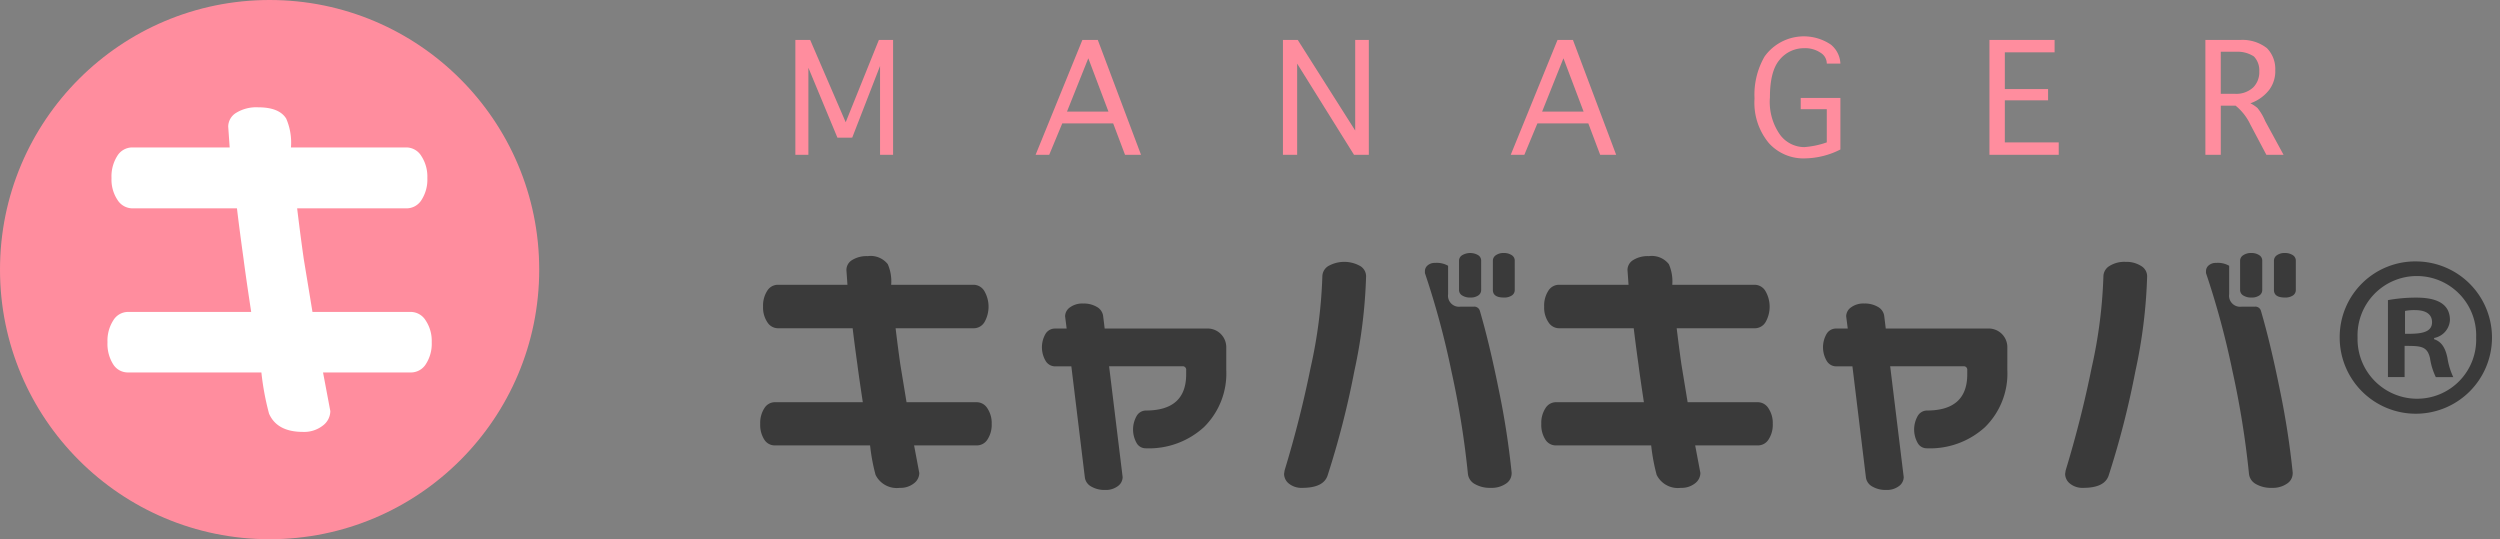 <svg id="レイヤー_1" data-name="レイヤー 1" xmlns="http://www.w3.org/2000/svg" viewBox="0 0 306 66"><rect x="0" y="0" width="306" height="66" fill="#808080" stroke="none"/><defs><style>.cls-1{fill:#3a3a3a;}.cls-2{fill:#ff8d9e;}.cls-3{fill:#fff;}</style></defs><title>admin_logo</title><path class="cls-1" d="M121.382,51.874a3.282,3.282,0,0,1-.51,1.912,1.535,1.535,0,0,1-1.307.733h-7.68l.637,3.378a1.604,1.604,0,0,1-.669,1.275,2.65,2.65,0,0,1-1.721.541,2.891,2.891,0,0,1-2.964-1.592,23.316,23.316,0,0,1-.669-3.602H94.836a1.504,1.504,0,0,1-1.291-.717,3.342,3.342,0,0,1-.494-1.928,3.282,3.282,0,0,1,.51-1.912,1.511,1.511,0,0,1,1.275-.733h10.771q-.477-3.154-.669-4.652-.351-2.518-.574-4.398H95.218a1.548,1.548,0,0,1-1.291-.733,3.206,3.206,0,0,1-.526-1.912,3.344,3.344,0,0,1,.51-1.945,1.536,1.536,0,0,1,1.307-.733h8.509l-.127-1.816a1.422,1.422,0,0,1,.701-1.211,3.353,3.353,0,0,1,1.912-.478,2.66,2.66,0,0,1,2.453.988,5.255,5.255,0,0,1,.414,2.518h10.102a1.544,1.544,0,0,1,1.291.749,3.82,3.82,0,0,1,.016,3.841,1.535,1.535,0,0,1-1.307.733h-9.56q.286,2.389.573,4.398.509,3.091.765,4.652h8.604a1.544,1.544,0,0,1,1.291.749A3.222,3.222,0,0,1,121.382,51.874Z"/><path class="cls-1" d="M150.095,45.278a9.207,9.207,0,0,1-2.725,6.995A9.983,9.983,0,0,1,140.184,54.87a1.255,1.255,0,0,1-1.068-.654,3.353,3.353,0,0,1,.016-3.314,1.319,1.319,0,0,1,1.116-.654q4.939,0,4.939-4.429v-.509a.422.422,0,0,0-.478-.478H135.754l1.657,13.565a1.377,1.377,0,0,1-.589,1.107,2.426,2.426,0,0,1-1.546.466,3.246,3.246,0,0,1-1.705-.415,1.501,1.501,0,0,1-.781-1.085l-1.657-13.627h-2.008a1.354,1.354,0,0,1-1.131-.654,3.288,3.288,0,0,1-.016-3.335,1.349,1.349,0,0,1,1.147-.639h1.434l-.191-1.5a1.356,1.356,0,0,1,.605-1.1,2.554,2.554,0,0,1,1.594-.464,3.163,3.163,0,0,1,1.689.415,1.502,1.502,0,0,1,.765,1.083l.191,1.562h12.588a2.284,2.284,0,0,1,2.295,2.294Z"/><path class="cls-1" d="M162.492,58.216q-.51,1.498-3.091,1.497a2.443,2.443,0,0,1-1.625-.509,1.539,1.539,0,0,1-.605-1.212l.064-.414q1.912-6.278,3.187-12.588a59.31,59.31,0,0,0,1.434-11.154,1.509,1.509,0,0,1,.733-1.274,3.981,3.981,0,0,1,3.872-.016,1.467,1.467,0,0,1,.749,1.258,62.842,62.842,0,0,1-1.434,11.6A107.291,107.291,0,0,1,162.492,58.216Zm22.531-.256a1.502,1.502,0,0,1-.701,1.243,3.074,3.074,0,0,1-1.848.509,3.681,3.681,0,0,1-1.976-.477,1.612,1.612,0,0,1-.829-1.275A108.907,108.907,0,0,0,177.661,45.469a102.005,102.005,0,0,0-3.251-12.046v-.256a.904.904,0,0,1,.335-.684,1.304,1.304,0,0,1,.908-.303,2.765,2.765,0,0,1,1.594.351v3.474a1.352,1.352,0,0,0,1.529,1.53h1.594a.713.713,0,0,1,.765.509q1.178,4.015,2.326,9.719a99.65,99.65,0,0,1,1.562,10.071ZM181.294,35.494a.789.789,0,0,1-.351.669,1.658,1.658,0,0,1-.988.255,1.749,1.749,0,0,1-.988-.255.772.772,0,0,1-.382-.669V31.893a.789.789,0,0,1,.382-.654,1.93,1.93,0,0,1,1.944-.016.775.775,0,0,1,.382.669Zm4.111,0a.79.79,0,0,1-.351.669,1.659,1.659,0,0,1-.988.255q-1.338,0-1.338-.924V31.893a.797.797,0,0,1,.366-.654,1.598,1.598,0,0,1,.972-.271,1.689,1.689,0,0,1,.956.255.776.776,0,0,1,.382.669Z"/><path class="cls-1" d="M216.986,51.874a3.274,3.274,0,0,1-.51,1.912,1.534,1.534,0,0,1-1.306.733h-7.68l.638,3.378a1.606,1.606,0,0,1-.669,1.275,2.651,2.651,0,0,1-1.721.541,2.892,2.892,0,0,1-2.964-1.592,23.38,23.38,0,0,1-.668-3.602H190.44a1.504,1.504,0,0,1-1.291-.717,3.342,3.342,0,0,1-.494-1.928,3.282,3.282,0,0,1,.51-1.912,1.511,1.511,0,0,1,1.275-.733h10.772q-.479-3.154-.669-4.652-.352-2.518-.574-4.398h-9.146a1.548,1.548,0,0,1-1.291-.733,3.206,3.206,0,0,1-.526-1.912,3.344,3.344,0,0,1,.51-1.945,1.536,1.536,0,0,1,1.307-.733h8.509l-.127-1.816a1.422,1.422,0,0,1,.7-1.211,3.352,3.352,0,0,1,1.912-.478,2.659,2.659,0,0,1,2.454.988,5.26,5.26,0,0,1,.415,2.518h10.101a1.543,1.543,0,0,1,1.291.749,3.817,3.817,0,0,1,.016,3.841,1.536,1.536,0,0,1-1.307.733h-9.56q.288,2.389.574,4.398.509,3.091.765,4.652h8.604a1.542,1.542,0,0,1,1.29.749A3.218,3.218,0,0,1,216.986,51.874Z"/><path class="cls-1" d="M245.698,45.278a9.209,9.209,0,0,1-2.725,6.995A9.983,9.983,0,0,1,235.788,54.87a1.254,1.254,0,0,1-1.067-.654,3.35,3.35,0,0,1,.016-3.314,1.316,1.316,0,0,1,1.115-.654q4.94,0,4.94-4.429v-.509a.423.423,0,0,0-.478-.478H231.358l1.657,13.565a1.377,1.377,0,0,1-.59,1.107,2.426,2.426,0,0,1-1.546.466,3.247,3.247,0,0,1-1.705-.415,1.498,1.498,0,0,1-.781-1.085L226.737,44.842h-2.007a1.352,1.352,0,0,1-1.131-.654,3.285,3.285,0,0,1-.016-3.335,1.347,1.347,0,0,1,1.147-.639h1.434l-.192-1.5a1.355,1.355,0,0,1,.606-1.1,2.552,2.552,0,0,1,1.594-.464,3.163,3.163,0,0,1,1.689.415,1.502,1.502,0,0,1,.765,1.083l.191,1.562h12.588a2.282,2.282,0,0,1,2.294,2.294Z"/><path class="cls-1" d="M258.095,58.216q-.511,1.498-3.092,1.497a2.442,2.442,0,0,1-1.625-.509,1.541,1.541,0,0,1-.606-1.212l.065-.414q1.911-6.278,3.186-12.588a59.319,59.319,0,0,0,1.434-11.154,1.509,1.509,0,0,1,.733-1.274,3.404,3.404,0,0,1,1.975-.51,3.369,3.369,0,0,1,1.896.494,1.465,1.465,0,0,1,.749,1.258A62.833,62.833,0,0,1,261.378,45.405,107.594,107.594,0,0,1,258.095,58.216Zm22.53-.256a1.503,1.503,0,0,1-.701,1.243,3.075,3.075,0,0,1-1.848.509,3.678,3.678,0,0,1-1.975-.477,1.611,1.611,0,0,1-.829-1.275A109.045,109.045,0,0,0,273.264,45.469a101.918,101.918,0,0,0-3.25-12.046v-.256a.905.905,0,0,1,.334-.684,1.305,1.305,0,0,1,.908-.303,2.763,2.763,0,0,1,1.594.351v3.474a1.352,1.352,0,0,0,1.53,1.53h1.594a.711.711,0,0,1,.764.509q1.179,4.015,2.327,9.719a99.801,99.801,0,0,1,1.562,10.071ZM276.898,35.494a.791.791,0,0,1-.351.669,1.658,1.658,0,0,1-.988.255,1.748,1.748,0,0,1-.988-.255.774.774,0,0,1-.383-.669V31.893a.79.79,0,0,1,.383-.654,1.67,1.67,0,0,1,.988-.271,1.689,1.689,0,0,1,.956.255.776.776,0,0,1,.383.669Zm4.11,0a.79.79,0,0,1-.35.669,1.66,1.66,0,0,1-.988.255q-1.338,0-1.339-.924V31.893a.795.795,0,0,1,.367-.654,1.597,1.597,0,0,1,.972-.271,1.689,1.689,0,0,1,.956.255.775.775,0,0,1,.382.669Z"/><path class="cls-1" d="M295.85,31.999a9.321,9.321,0,1,1-9.472,9.268A9.252,9.252,0,0,1,295.85,31.999Zm0,16.805a7.223,7.223,0,0,0,7.231-7.486,7.262,7.262,0,1,0-14.514,0A7.294,7.294,0,0,0,295.85,48.805Zm-3.565-2.648V36.735a19.282,19.282,0,0,1,3.463-.306c1.681,0,4.125.306,4.125,2.75a2.373,2.373,0,0,1-1.935,2.19v.153c.917.306,1.375,1.069,1.63,2.292a8.42,8.42,0,0,0,.713,2.343H298.142a7.994,7.994,0,0,1-.713-2.343c-.356-1.477-1.171-1.477-3.106-1.477v3.819Zm2.088-5.296c1.579,0,3.31,0,3.31-1.426,0-.866-.611-1.477-2.088-1.477a5.588,5.588,0,0,0-1.222.102Z"/><path class="cls-2" d="M102.499,16.847,98.946,8.292V18.949H97.352V4.885h1.812l4.35,10.077,4.061-10.077h1.739V18.949h-1.595V8.074l-3.407,8.772Z"/><path class="cls-2" d="M137.704,18.949l-1.45-3.843h-6.234l-1.596,3.843h-1.667l5.728-14.064h1.885l5.292,14.064Zm-7.104-5.292h5.074L133.209,7.132Z"/><path class="cls-2" d="M165.731,18.949l-6.96-11.165v11.165h-1.74V4.885h1.812L165.876,15.977V4.885h1.668V18.949Z"/><path class="cls-2" d="M195.861,18.949l-1.45-3.843h-6.234l-1.596,3.843h-1.667L190.642,4.885h1.885l5.292,14.064Zm-7.104-5.292h5.074l-2.465-6.525Z"/><path class="cls-2" d="M220.408,13.367V11.989h4.857v6.308a9.839,9.839,0,0,1-4.277,1.087,5.692,5.692,0,0,1-4.494-1.885,7.733,7.733,0,0,1-1.74-5.438A9.314,9.314,0,0,1,215.986,6.915a5.915,5.915,0,0,1,8.119-1.45,3.172,3.172,0,0,1,1.16,2.319h-1.667a1.535,1.535,0,0,0-.726-1.305,3.37,3.37,0,0,0-2.029-.58,3.844,3.844,0,0,0-3.045,1.45Q216.639,8.728,216.639,11.917a6.967,6.967,0,0,0,1.232,4.567,3.71,3.71,0,0,0,2.973,1.522,10.637,10.637,0,0,0,2.755-.58V13.367Z"/><path class="cls-2" d="M245.391,17.427h6.598v1.522h-8.482V4.885h7.975V6.407h-6.09v4.495h5.293v1.377h-5.293Z"/><path class="cls-2" d="M273.636,12.932h-1.812v6.018h-1.885V4.885h4.351a4.859,4.859,0,0,1,3.189,1.015A3.632,3.632,0,0,1,278.493,8.582a3.813,3.813,0,0,1-.725,2.393,4.975,4.975,0,0,1-2.32,1.667,4.402,4.402,0,0,1,.87.58,6.572,6.572,0,0,1,.942,1.595l2.248,4.133h-2.103l-1.958-3.697A6.588,6.588,0,0,0,273.636,12.932ZM273.709,6.335h-1.886v5.147h1.74a3.037,3.037,0,0,0,2.247-.798,2.642,2.642,0,0,0,.726-1.957,2.451,2.451,0,0,0-.652-1.812A3.632,3.632,0,0,0,273.709,6.335Z"/><circle class="cls-2" cx="33" cy="33" r="33"/><path class="cls-3" d="M52.843,41.884a4.597,4.597,0,0,1-.714,2.678,2.15,2.15,0,0,1-1.83,1.027H39.54l.892,4.732a2.247,2.247,0,0,1-.937,1.786,3.712,3.712,0,0,1-2.411.758q-3.17,0-4.152-2.231a32.659,32.659,0,0,1-.938-5.046H15.657A2.106,2.106,0,0,1,13.849,44.584a4.681,4.681,0,0,1-.692-2.7,4.598,4.598,0,0,1,.714-2.678,2.117,2.117,0,0,1,1.786-1.027H30.745q-.669-4.418-.937-6.517-.492-3.527-.804-6.16H16.193a2.169,2.169,0,0,1-1.808-1.027,4.491,4.491,0,0,1-.736-2.678,4.685,4.685,0,0,1,.714-2.724,2.152,2.152,0,0,1,1.83-1.027H28.112L27.934,15.501a1.991,1.991,0,0,1,.982-1.696,4.697,4.697,0,0,1,2.679-.67q2.588,0,3.437,1.384a7.361,7.361,0,0,1,.58,3.527H49.763a2.163,2.163,0,0,1,1.808,1.049,4.6,4.6,0,0,1,.736,2.702,4.6,4.6,0,0,1-.714,2.678,2.15,2.15,0,0,1-1.83,1.027H36.371q.401,3.346.803,6.16.713,4.329,1.072,6.517H50.298a2.163,2.163,0,0,1,1.808,1.049A4.513,4.513,0,0,1,52.843,41.884Z"/></svg>